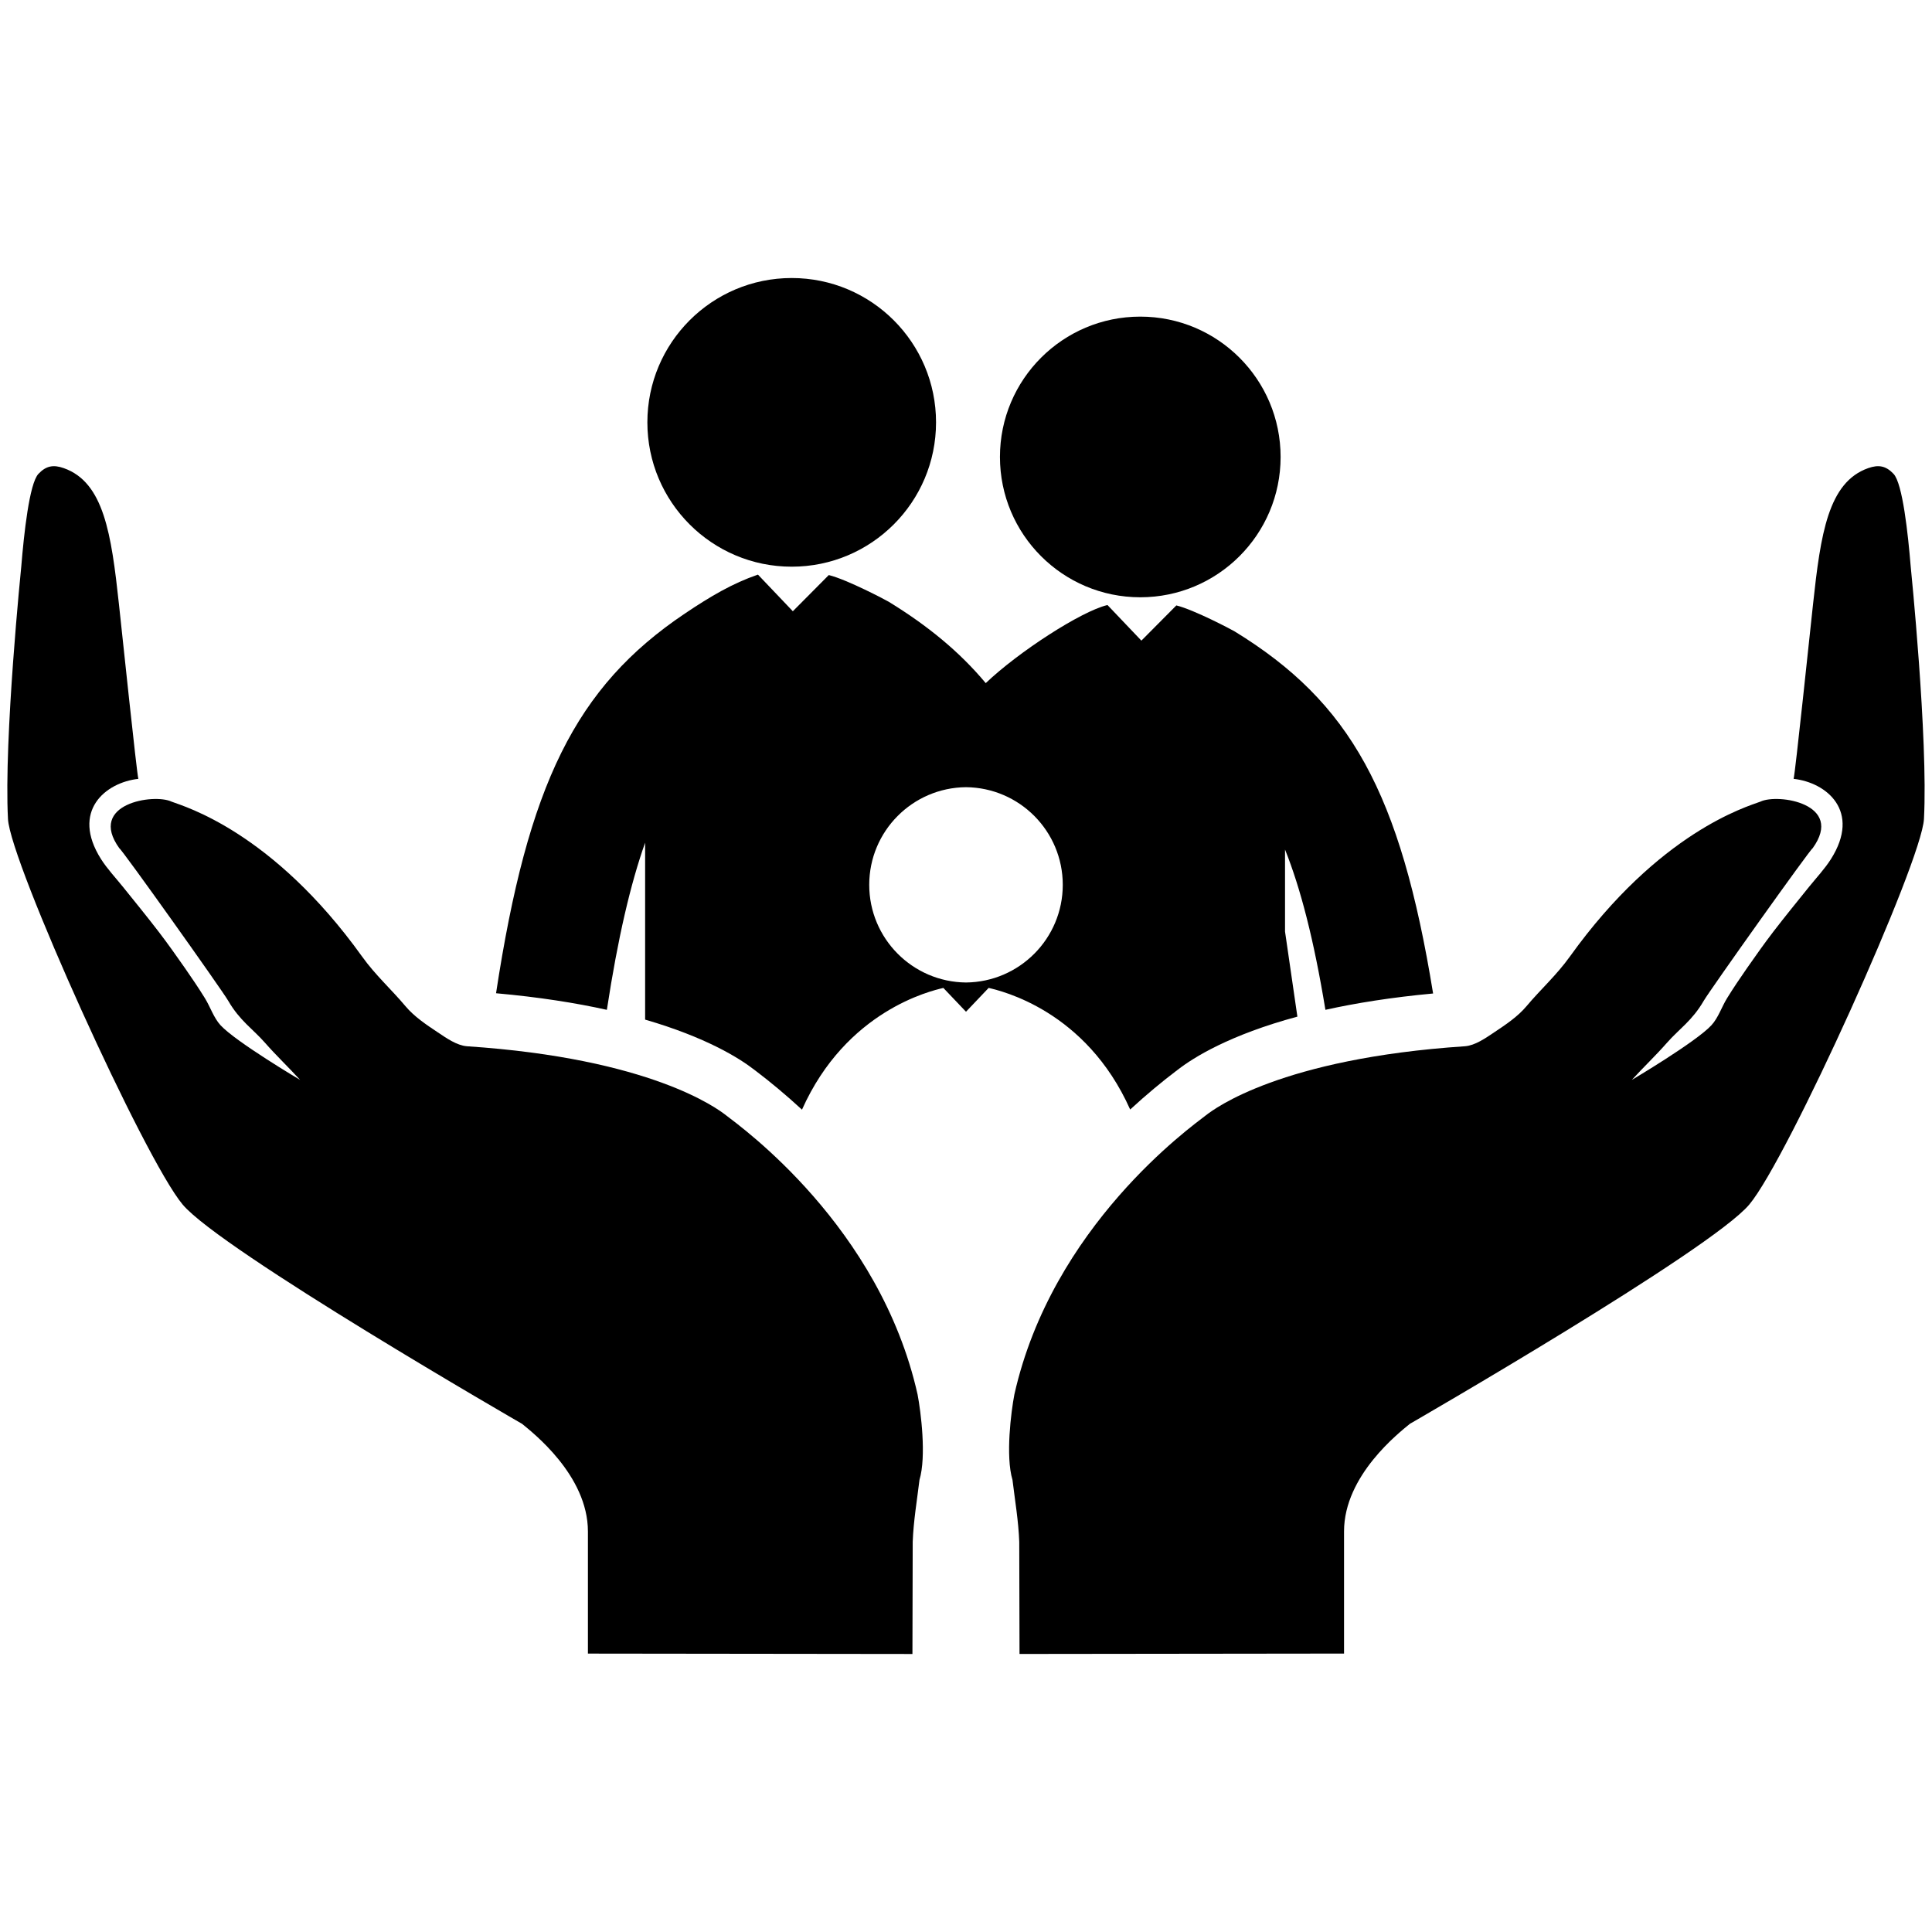 <svg height='100px' width='100px'  fill="#000000" xmlns="http://www.w3.org/2000/svg" xmlns:xlink="http://www.w3.org/1999/xlink" version="1.1" x="0px" y="0px" viewBox="0 0 126 126" enable-background="new 0 0 126 126" xml:space="preserve"><g><path d="M47.343,72.731c-0.546-0.424-4.877-3.7-16.893-4.497c-0.661-0.055-1.327-0.524-1.914-0.917   c-0.747-0.497-1.523-1.019-2.089-1.692c-0.92-1.098-1.959-2.022-2.832-3.241c-5.842-8.144-11.567-9.779-12.423-10.102   c-1.14-0.55-5.507,0.127-3.409,3.039c0.133,0.022,6.68,9.219,7.105,9.954c0.752,1.298,1.603,1.829,2.402,2.74   c0.73,0.832,1.538,1.597,2.284,2.415c0,0-4.187-2.479-5.19-3.565c-0.447-0.487-0.662-1.184-1.018-1.762   c-0.412-0.666-0.85-1.315-1.297-1.957c-0.56-0.801-1.123-1.6-1.717-2.375c-0.758-0.987-1.545-1.953-2.326-2.923   c-0.486-0.604-1.035-1.187-1.436-1.818c-1.98-3.128,0.281-4.999,2.433-5.235c-0.104-0.36-1.094-9.819-1.267-11.407   c-0.494-4.56-0.982-7.938-3.596-8.857c-0.674-0.238-1.15-0.158-1.652,0.372c-0.594,0.624-0.948,3.936-1.119,6.03   c0,0-1.143,11.236-0.868,16.479c0.147,2.812,8.882,22.156,11.392,25.145c2.508,2.988,22.139,14.304,22.139,14.304   c0.656,0.546,4.291,3.345,4.291,7.015v7.967l21.164,0.025l0.018-7.311c0.049-1.351,0.279-2.695,0.441-4.041   c0.461-1.537,0.092-4.442-0.123-5.57C57.385,79.977,48.332,73.497,47.343,72.731z"></path><path d="M124.61,36.933c-0.172-2.095-0.525-5.406-1.119-6.03c-0.502-0.53-0.979-0.61-1.653-0.372   c-2.612,0.92-3.102,4.298-3.595,8.857c-0.174,1.588-1.163,11.047-1.268,11.407c2.152,0.236,4.414,2.107,2.433,5.235   c-0.4,0.632-0.948,1.214-1.435,1.818c-0.781,0.97-1.569,1.936-2.327,2.923c-0.594,0.775-1.157,1.574-1.716,2.375   c-0.447,0.642-0.886,1.291-1.297,1.957c-0.355,0.578-0.57,1.274-1.019,1.762c-1.004,1.087-5.19,3.565-5.19,3.565   c0.746-0.818,1.555-1.583,2.285-2.415c0.799-0.911,1.649-1.442,2.401-2.74c0.427-0.735,6.974-9.932,7.106-9.954   c2.098-2.912-2.27-3.589-3.41-3.039c-0.855,0.322-6.58,1.958-12.422,10.102c-0.873,1.219-1.913,2.144-2.832,3.241   c-0.566,0.674-1.343,1.195-2.09,1.692c-0.587,0.393-1.253,0.862-1.914,0.917c-12.016,0.797-16.346,4.073-16.893,4.497   c-0.989,0.766-10.041,7.245-12.5,18.214c-0.216,1.128-0.584,4.033-0.123,5.57c0.162,1.346,0.393,2.69,0.441,4.041l0.018,7.311   l21.164-0.025v-7.967c0-3.67,3.635-6.469,4.291-7.015c0,0,19.63-11.315,22.139-14.304s11.243-22.333,11.391-25.145   C125.753,48.169,124.61,36.933,124.61,36.933z"></path><circle cx="51.633" cy="27.545" r="9.413"></circle><circle cx="74.366" cy="29.801" r="9.152"></circle><path d="M73.707,72.36c1.083-0.997,2.106-1.839,2.981-2.502l0.133-0.101c1.02-0.79,3.366-2.262,7.791-3.455l-0.806-5.549v-5.348   c1.004,2.505,1.876,5.844,2.634,10.453c1.979-0.439,4.306-0.813,7.023-1.065c-2.131-13.114-5.403-18.991-12.938-23.611   c-0.154-0.095-2.639-1.411-3.806-1.698l-2.281,2.296l-2.21-2.321c-0.008,0.002-0.016,0.004-0.023,0.005   c-1.691,0.405-5.777,3.044-7.918,5.087c-1.711-2.049-3.781-3.743-6.32-5.302c-0.158-0.097-2.715-1.45-3.916-1.745l-2.344,2.36   l-2.273-2.387c-0.008,0.002-0.016,0.003-0.023,0.005c-1.617,0.557-3.051,1.391-4.753,2.537   c-7.126,4.792-10.232,11.133-12.307,24.758c2.804,0.251,5.198,0.632,7.227,1.082c0.721-4.717,1.548-8.229,2.495-10.902v11.507   c0,0.011,0.002,0.021,0.002,0.033c3.976,1.154,6.143,2.514,7.108,3.263l0.13,0.099c0.878,0.665,1.904,1.51,2.99,2.51   c2.889-6.467,8.41-7.744,9.203-7.935c0.006,0,0.012-0.001,0.017-0.004L63,65.982l1.477-1.553c0.006,0.003,0.013,0.004,0.018,0.004   C65.287,64.624,70.819,65.889,73.707,72.36z M63,64.076c-3.491-0.034-6.311-2.873-6.311-6.369c0-3.498,2.819-6.336,6.311-6.369   c3.49,0.033,6.311,2.871,6.311,6.369C69.311,61.203,66.49,64.042,63,64.076z"></path></g></svg>